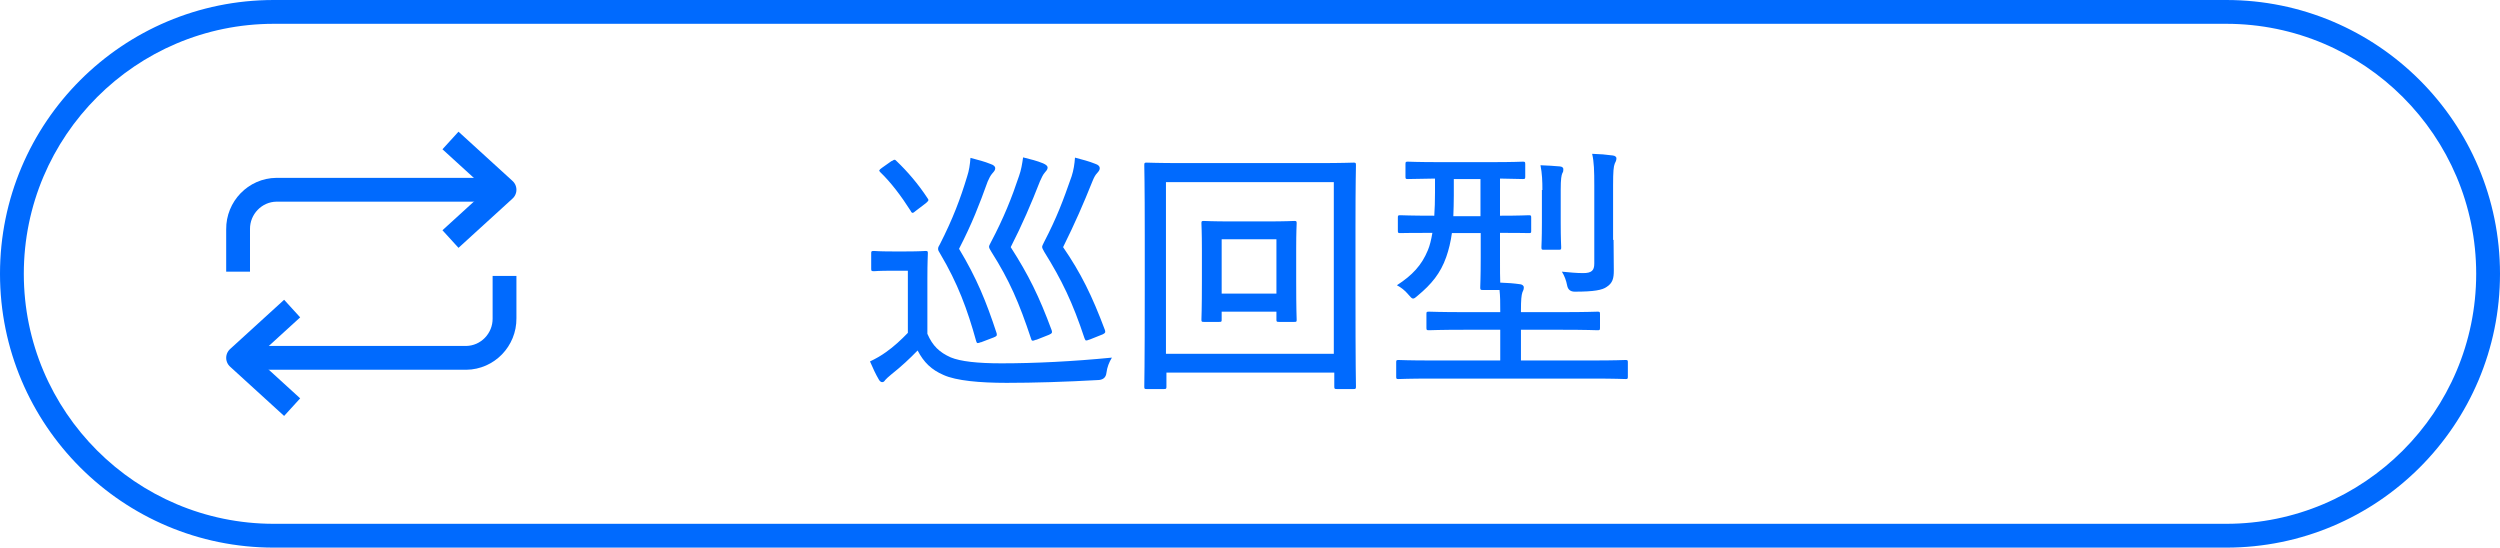 <?xml version="1.0" encoding="UTF-8"?>
<svg id="_レイヤー_2" data-name="レイヤー 2" xmlns="http://www.w3.org/2000/svg" width="105" height="23" viewBox="0 0 105 23">
  <defs>
    <style>
      .cls-1 {
        fill: #006afe;
      }

      .cls-2 {
        fill: none;
        stroke: #006afe;
        stroke-linejoin: round;
      }
    </style>
  </defs>
  <g id="element">
    <g>
      <g>
        <g>
          <g>
            <path class="cls-2" d="M21.19,11.59v1.78c.01.9-.71,1.65-1.61,1.66,0,0,0,0,0,0h-9.58"/>
            <polyline class="cls-2" points="12.27 12.96 10 15.03 12.27 17.1"/>
          </g>
          <polyline class="cls-2" points="18.92 10.04 21.19 7.97 18.92 5.9"/>
        </g>
        <path class="cls-2" d="M10,11.41v-1.78c-.01-.9.71-1.65,1.61-1.66,0,0,0,0,0,0h9.58"/>
      </g>
      <g>
        <path class="cls-1" d="M93.5,1c5.79,0,10.5,4.71,10.5,10.5s-4.71,10.5-10.5,10.5H11.5c-5.79,0-10.5-4.71-10.5-10.5S5.71,1,11.5,1h82M93.5,0H11.5C5.15,0,0,5.15,0,11.5s5.15,11.5,11.5,11.5h82c6.35,0,11.5-5.15,11.5-11.5S99.85,0,93.5,0h0Z"/>
        <g>
          <path class="cls-1" d="M38.95,14.02c.22.51.51.78.98.99.41.17,1.12.25,2.13.25,1.41,0,3.01-.08,4.64-.24-.12.2-.2.4-.23.64q-.03.27-.31.3c-1.42.08-2.75.12-3.88.12s-2.12-.09-2.65-.33c-.51-.22-.83-.53-1.09-1.03-.34.35-.67.66-1.11,1.01-.12.1-.21.18-.25.23-.04.06-.07.09-.13.09-.05,0-.1-.04-.14-.11-.13-.22-.25-.48-.37-.76.27-.13.46-.24.67-.39.33-.23.64-.52.92-.81v-2.61h-.66c-.57,0-.72.02-.76.02-.11,0-.12-.01-.12-.11v-.64c0-.09.01-.1.12-.1.04,0,.19.02.76.02h.6c.57,0,.75-.02.8-.02.09,0,.1.01.1.1,0,.07-.02.36-.02,1.06v2.32ZM37.45,6.77c.05-.03.09-.06.12-.06s.05.02.09.06c.45.43.9.95,1.3,1.56.06.08.04.1-.07.2l-.42.32c-.07.06-.11.09-.14.09s-.06-.03-.08-.08c-.4-.63-.84-1.21-1.28-1.63-.07-.07-.05-.09.07-.18l.41-.29ZM41.2,14.37c-.13.05-.17.07-.2-.04-.37-1.34-.78-2.44-1.51-3.67-.07-.11-.09-.15-.09-.21s.02-.1.08-.2c.54-1.06.86-1.91,1.14-2.84.08-.24.12-.5.14-.78.33.09.58.15.85.26.13.04.19.11.19.17,0,.09-.05.14-.12.22-.08.09-.14.21-.2.35-.35.97-.65,1.75-1.2,2.82.74,1.23,1.14,2.21,1.58,3.55.02.1,0,.12-.12.17l-.55.21ZM43.51,14.27c-.15.06-.18.06-.21-.06-.5-1.5-.9-2.43-1.66-3.63-.07-.11-.1-.17-.1-.22,0-.04.03-.09.08-.19.54-1.02.88-1.88,1.18-2.78.09-.25.13-.5.17-.78.32.08.57.14.84.25.13.06.19.11.19.18,0,.08-.06.14-.12.21-.08.09-.13.21-.2.36-.37.95-.75,1.83-1.23,2.77.75,1.17,1.19,2.06,1.72,3.49.03.1.02.13-.11.19l-.53.21ZM45.76,14.26c-.07.03-.11.04-.14.04s-.04-.02-.07-.09c-.5-1.51-.95-2.44-1.69-3.63-.05-.1-.09-.15-.09-.21,0-.04.03-.1.08-.2.54-1.04.8-1.74,1.16-2.77.08-.25.12-.5.14-.78.33.09.58.15.85.26.13.04.19.11.19.18,0,.08-.04.13-.11.21-.08.08-.14.2-.2.35-.38.95-.73,1.75-1.23,2.76.75,1.09,1.22,2.05,1.76,3.49.02.09.02.11-.09.17l-.55.22Z"/>
          <path class="cls-1" d="M48.16,16.34c-.09,0-.1-.01-.1-.1,0-.08.02-.75.02-4.15v-2.19c0-2.2-.02-2.89-.02-2.96,0-.1.01-.11.1-.11.08,0,.44.02,1.51.02h5.67c1.07,0,1.43-.02,1.51-.02.09,0,.1.01.1.11,0,.07-.02.76-.02,2.62v2.53c0,3.4.02,4.07.02,4.14,0,.1-.01.11-.1.11h-.7c-.1,0-.11-.01-.11-.11v-.58h-7.05v.59c0,.09-.01.1-.11.1h-.7ZM48.97,14.86h7.05v-7.21h-7.05v7.21ZM50.56,13.52c-.09,0-.1-.01-.1-.1,0-.07.02-.38.02-1.64v-1.27c0-.78-.02-1.07-.02-1.13,0-.09.01-.1.1-.1.07,0,.34.02,1.19.02h1.42c.85,0,1.12-.02,1.19-.02.09,0,.1.01.1.1,0,.07-.02.35-.02,1.06v1.34c0,1.25.02,1.57.02,1.64,0,.09,0,.1-.1.1h-.64c-.1,0-.11-.01-.11-.1v-.33h-2.3v.33c0,.09,0,.1-.11.1h-.64ZM51.31,12.33h2.3v-2.28h-2.3v2.28Z"/>
          <path class="cls-1" d="M60.15,15.9c-1,0-1.35.02-1.41.02-.09,0-.1-.01-.1-.1v-.6c0-.09.01-.1.1-.1.05,0,.41.02,1.41.02h2.86v-1.29h-1.46c-1.09,0-1.46.02-1.53.02-.1,0-.11-.01-.11-.1v-.57c0-.1,0-.11.11-.11.07,0,.44.02,1.53.02h1.46v-.07c0-.32,0-.59-.03-.86h-.7c-.1,0-.11-.01-.11-.11,0-.07.02-.42.02-1.25v-1.03h-1.21c-.05.36-.13.7-.24,1.01-.24.68-.62,1.14-1.2,1.62-.09.08-.14.12-.19.12-.06,0-.1-.06-.2-.17-.15-.18-.31-.3-.48-.39.65-.42,1.04-.84,1.3-1.47.08-.19.14-.43.19-.73-.95,0-1.29.01-1.35.01-.09,0-.1-.01-.1-.1v-.55c0-.09.01-.1.1-.1.07,0,.42.02,1.43.02.02-.29.03-.62.03-.97v-.59c-.79.01-1.09.02-1.14.02-.09,0-.1-.01-.1-.1v-.52c0-.1.01-.11.1-.11.07,0,.38.02,1.37.02h2.11c.98,0,1.3-.02,1.35-.02.09,0,.1.01.1.11v.52c0,.09-.01.1-.1.1-.04,0-.3-.01-.96-.02v1.56c.85,0,1.14-.02,1.21-.02.09,0,.1.01.1.1v.55c0,.09,0,.1-.1.1-.07,0-.39-.01-1.21-.01v1.03c0,.54,0,.87.01,1.06.31.01.57.03.85.07.08.01.14.07.14.12,0,.09-.02.14-.06.22-.04.12-.06.31-.06.76v.07h1.68c1.1,0,1.47-.02,1.54-.02.09,0,.1.01.1.11v.57c0,.09-.01.1-.1.1-.07,0-.44-.02-1.54-.02h-1.68v1.29h2.98c1.01,0,1.34-.02,1.41-.02.09,0,.1.01.1.1v.6c0,.09-.01.1-.1.1-.07,0-.4-.02-1.41-.02h-6.7ZM62.18,9.08v-1.56h-1.12v.69c0,.31-.01.59-.02.87h1.14ZM64.78,7.98c0-.37-.01-.69-.08-1.04.34.01.55.03.82.05.1.01.14.06.14.11,0,.07,0,.11-.04.17-.04.09-.07.24-.07.71v1.36c0,.69.02.99.02,1.04,0,.1,0,.11-.11.11h-.62c-.09,0-.1-.01-.1-.11,0-.05.02-.35.02-1.04v-1.36ZM67.77,10.07c0,.51.01.96.01,1.3,0,.32-.05.52-.3.68-.18.13-.52.2-1.34.2q-.27,0-.32-.26c-.04-.21-.11-.4-.22-.58.33.03.6.06.89.06.36,0,.47-.11.47-.4v-3.28c0-.62-.01-.98-.09-1.33.33.01.58.03.87.07.1.01.15.07.15.11,0,.1-.03.15-.07.23-.05.12-.07.34-.07.9v2.31Z"/>
        </g>
      </g>
    </g>
  </g>
</svg>